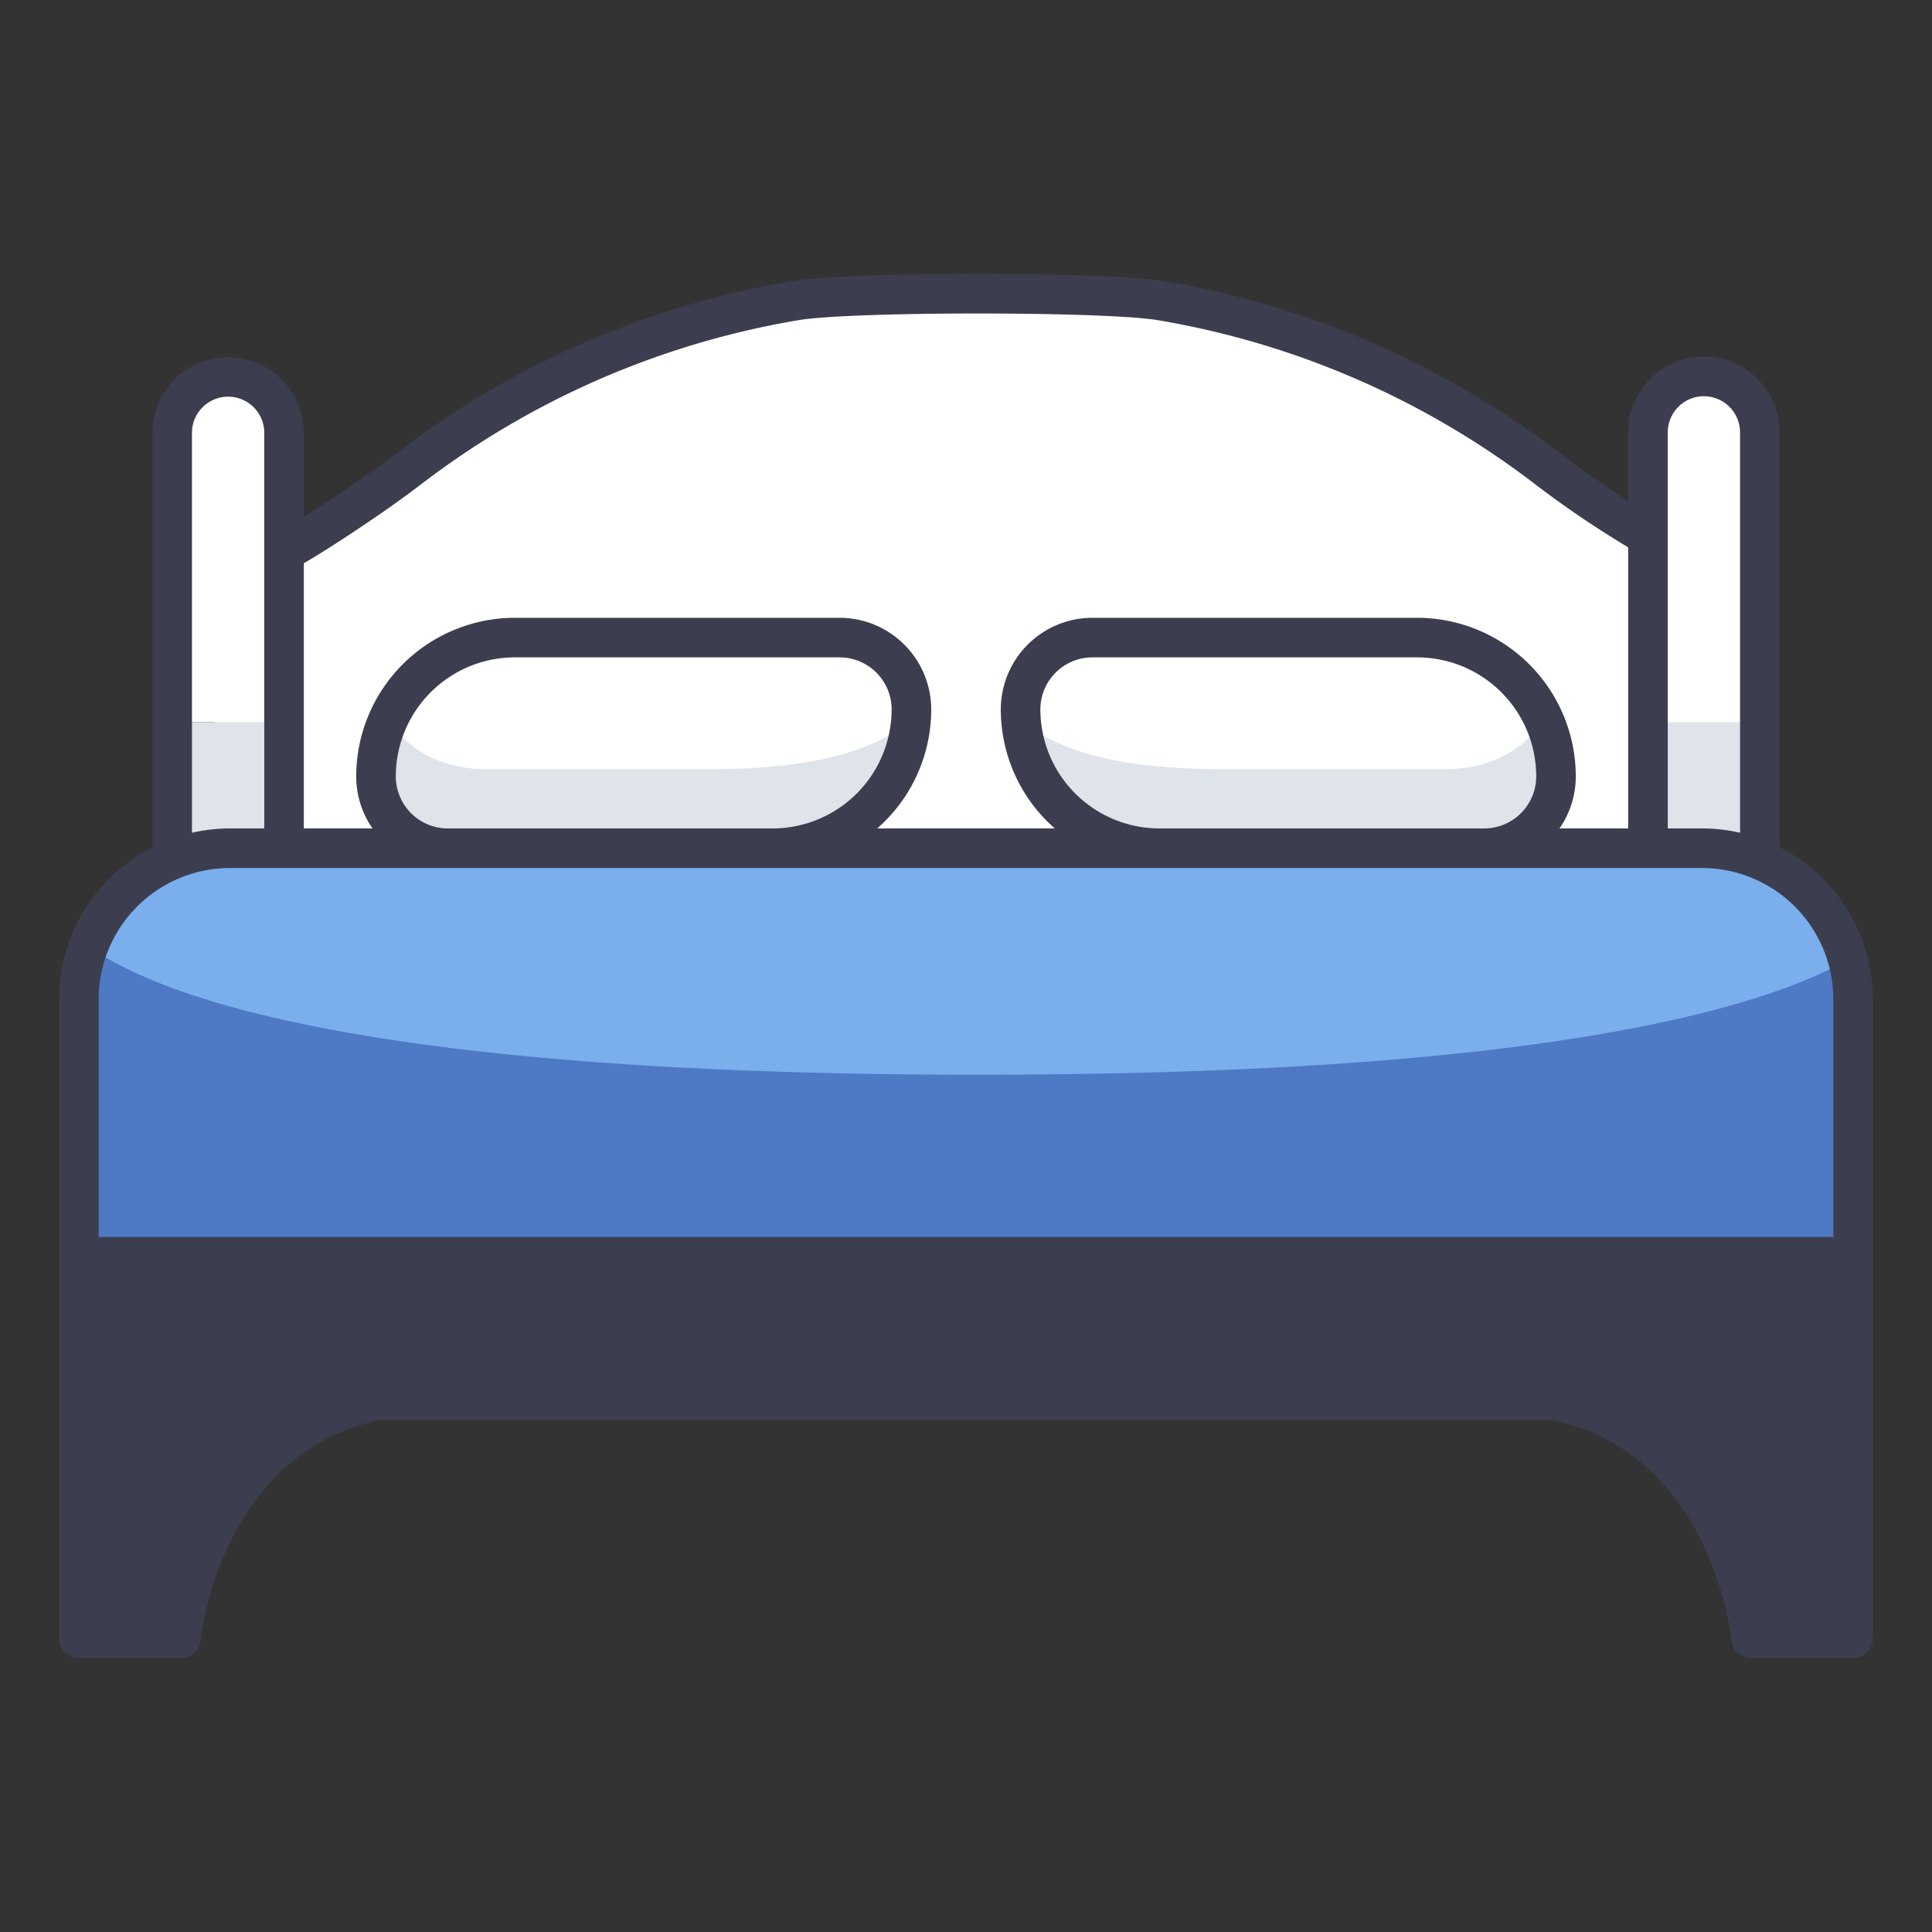 <svg id="icons" xmlns="http://www.w3.org/2000/svg" viewBox="0 0 340 340"><rect x="0" y="0" width="340" height="340" fill="#333333" stroke="none"/><title>20_bed</title><path d="M272.017,82.255a152.959,152.959,0,0,0-67.823-29.362c-9.891-1.618-54.217-1.618-64.109,0A152.963,152.963,0,0,0,72.262,82.255c-22.121,16.825-34.493,19.4-34.493,19.4v51.468H306.51V101.657S294.139,99.08,272.017,82.255Z" style="fill:#fff"/><path d="M49.988,127.084H30.3V76.089a9.843,9.843,0,0,1,9.843-9.843h0a9.843,9.843,0,0,1,9.844,9.843Z" style="fill:#fff"/><path d="M309.7,127.084H290.012V76.089a9.843,9.843,0,0,1,9.843-9.843h0a9.843,9.843,0,0,1,9.844,9.843Z" style="fill:#fff"/><path d="M192.244,112.205H249.4a24.434,24.434,0,0,1,22.149,14.108l-5.436,15.651-73.525-1.223-12.921-14.174q-.06-.855-.06-1.725h0A12.637,12.637,0,0,1,192.244,112.205Z" style="fill:#fff"/><path d="M273.83,136.636h0a24.34,24.34,0,0,0-2.286-10.32c-4.764,9.2-16.415,9.043-16.415,9.043H214.841c-20.562,0-30.436-4.368-35.168-8.793a24.428,24.428,0,0,0,24.364,22.707h57.155A12.638,12.638,0,0,0,273.83,136.636Z" style="fill:#dfe3ea"/><path d="M147.756,112.205H90.6a24.436,24.436,0,0,0-22.15,14.108l5.437,15.651,73.525-1.223,12.921-14.174q.06-.855.06-1.725h0A12.637,12.637,0,0,0,147.756,112.205Z" style="fill:#fff"/><path d="M66.17,136.636h0a24.325,24.325,0,0,1,2.286-10.32c4.764,9.2,16.414,9.043,16.414,9.043h40.289c20.562,0,30.436-4.368,35.167-8.793a24.427,24.427,0,0,1-24.363,22.707H78.808A12.637,12.637,0,0,1,66.17,136.636Z" style="fill:#dfe3ea"/><rect x="290.012" y="127.084" width="19.687" height="26.041" style="fill:#dfe3ea"/><rect x="30.301" y="127.084" width="19.687" height="26.041" style="fill:#dfe3ea"/><path d="M13.878,246.413v41.92H31.822s3.622-35.709,34.674-41.92v-9.832Z" style="fill:#3c3e4f"/><path d="M326.121,246.413v41.92H308.178s-3.623-35.709-34.674-41.92v-9.832Z" style="fill:#3c3e4f"/><rect x="13.878" y="221.173" width="312.243" height="25.24" style="fill:#3c3e4f"/><path d="M13.878,221.173H326.121V175.866a26.593,26.593,0,0,0-26.593-26.593H40.471a26.593,26.593,0,0,0-26.593,26.593Z" style="fill:#7aaeed"/><path d="M326.121,175.866a26.633,26.633,0,0,0-.924-6.954c-15.99,8.992-55.488,20.222-153.057,20.222-106.436,0-143.6-13.364-156.571-22.607a26.536,26.536,0,0,0-1.691,9.339v45.307H326.121Z" style="fill:#4e79c4"/><path d="M313.18,149.082V76.089a13.325,13.325,0,1,0-26.65,0V88.147c-4.01-2.541-8.161-5.436-12.4-8.664a156.987,156.987,0,0,0-69.369-30.026c-10.364-1.7-54.868-1.7-65.234,0A156.993,156.993,0,0,0,70.154,79.483c-3.248,2.47-6.478,4.775-9.638,6.876-.051.035-3.559,2.429-7.046,4.622V76.089a13.326,13.326,0,0,0-26.651,0v72.993A30.1,30.1,0,0,0,10.4,175.866V288.333a3.482,3.482,0,0,0,3.482,3.482H31.822a3.485,3.485,0,0,0,3.463-3.126c.142-1.35,3.77-33.01,31.606-38.794H273.109c27.836,5.784,31.464,37.444,31.605,38.789a3.482,3.482,0,0,0,3.464,3.131h17.943a3.482,3.482,0,0,0,3.482-3.482V175.866A30.1,30.1,0,0,0,313.18,149.082ZM17.36,242.932V224.655H322.64v18.277Zm282.5-173.2a6.368,6.368,0,0,1,6.361,6.361V146.55a30.02,30.02,0,0,0-6.687-.759h-6.035v-69.7A6.368,6.368,0,0,1,299.855,69.728ZM64.408,92.134c3.246-2.158,6.6-4.549,9.962-7.108a150,150,0,0,1,66.276-28.7c9.418-1.54,53.568-1.54,62.986,0a149.993,149.993,0,0,1,66.277,28.7A175.361,175.361,0,0,0,286.53,96.317v49.474H274.443a16.019,16.019,0,0,0,2.869-9.155A27.944,27.944,0,0,0,249.4,108.723H192.244a16.138,16.138,0,0,0-16.12,16.119,27.848,27.848,0,0,0,9.5,20.949H154.379a27.848,27.848,0,0,0,9.5-20.949,16.138,16.138,0,0,0-16.12-16.119H90.6a27.944,27.944,0,0,0-27.913,27.913,16.019,16.019,0,0,0,2.869,9.155H53.47V99.116C57.845,96.611,64.153,92.308,64.408,92.134Zm139.629,53.657a20.972,20.972,0,0,1-20.949-20.949,9.167,9.167,0,0,1,9.156-9.156H249.4a20.973,20.973,0,0,1,20.949,20.95,9.166,9.166,0,0,1-9.156,9.155Zm-125.229,0a9.166,9.166,0,0,1-9.156-9.155A20.973,20.973,0,0,1,90.6,115.686h57.155a9.167,9.167,0,0,1,9.156,9.156,20.972,20.972,0,0,1-20.949,20.949Zm-45.025-69.7a6.362,6.362,0,0,1,12.723,0v69.7H40.471a30.029,30.029,0,0,0-6.688.759ZM17.36,175.866a23.138,23.138,0,0,1,23.111-23.111H299.529a23.138,23.138,0,0,1,23.111,23.111v41.826H17.36ZM28.866,284.851H17.36V249.9H49.612C35.058,260.188,30.256,277.735,28.866,284.851Zm282.268,0c-1.39-7.116-6.192-24.663-20.746-34.956H322.64v34.956Z" style="fill:#3c3e4f"/></svg>